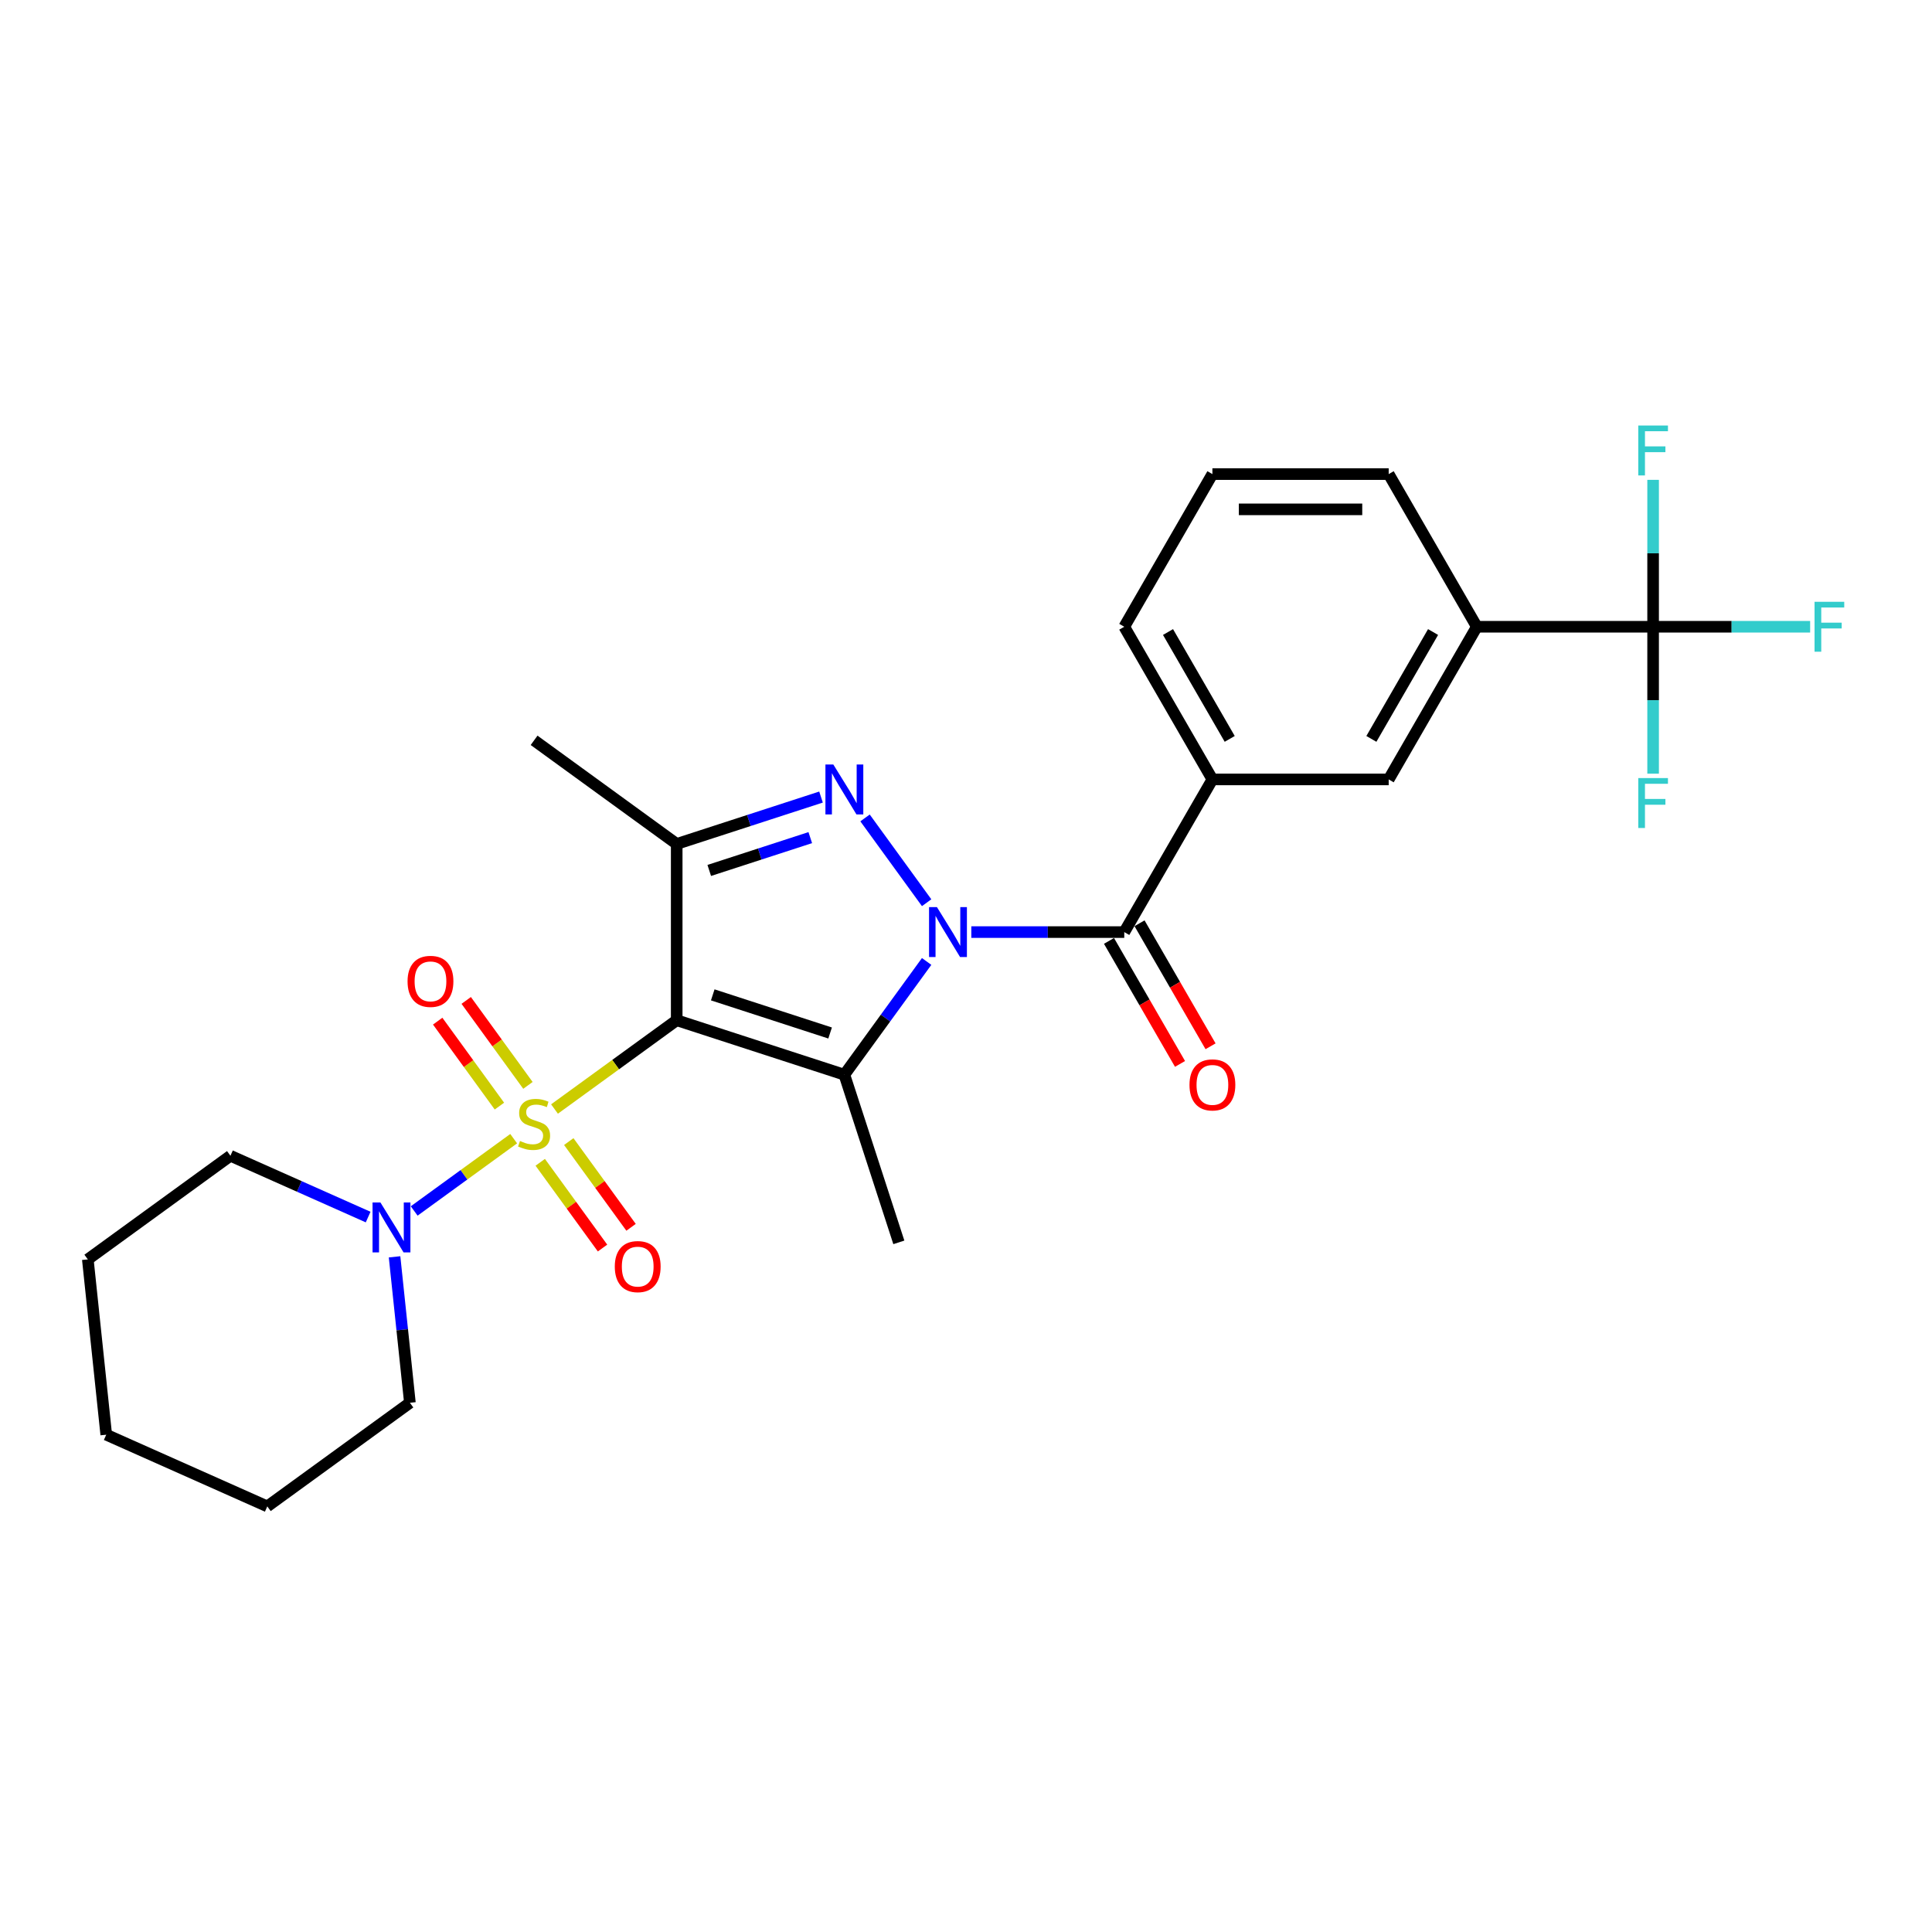 <?xml version='1.0' encoding='iso-8859-1'?>
<svg version='1.1' baseProfile='full'
              xmlns='http://www.w3.org/2000/svg'
                      xmlns:rdkit='http://www.rdkit.org/xml'
                      xmlns:xlink='http://www.w3.org/1999/xlink'
                  xml:space='preserve'
width='1000px' height='1000px' viewBox='0 0 1000 1000'>
<!-- END OF HEADER -->
<rect style='opacity:1.0;fill:#FFFFFF;stroke:none' width='1000' height='1000' x='0' y='0'> </rect>
<path class='bond-0' d='M 350.263,528.069 L 318.637,551.046' style='fill:none;fill-rule:evenodd;stroke:#000000;stroke-width:6px;stroke-linecap:butt;stroke-linejoin:miter;stroke-opacity:1' />
<path class='bond-0' d='M 318.637,551.046 L 287.011,574.024' style='fill:none;fill-rule:evenodd;stroke:#CCCC00;stroke-width:6px;stroke-linecap:butt;stroke-linejoin:miter;stroke-opacity:1' />
<path class='bond-2' d='M 350.263,528.069 L 437.041,556.264' style='fill:none;fill-rule:evenodd;stroke:#000000;stroke-width:6px;stroke-linecap:butt;stroke-linejoin:miter;stroke-opacity:1' />
<path class='bond-2' d='M 368.919,514.942 L 429.663,534.679' style='fill:none;fill-rule:evenodd;stroke:#000000;stroke-width:6px;stroke-linecap:butt;stroke-linejoin:miter;stroke-opacity:1' />
<path class='bond-4' d='M 350.263,528.069 L 350.263,436.825' style='fill:none;fill-rule:evenodd;stroke:#000000;stroke-width:6px;stroke-linecap:butt;stroke-linejoin:miter;stroke-opacity:1' />
<path class='bond-6' d='M 265.879,589.377 L 240.131,608.085' style='fill:none;fill-rule:evenodd;stroke:#CCCC00;stroke-width:6px;stroke-linecap:butt;stroke-linejoin:miter;stroke-opacity:1' />
<path class='bond-6' d='M 240.131,608.085 L 214.382,626.792' style='fill:none;fill-rule:evenodd;stroke:#0000FF;stroke-width:6px;stroke-linecap:butt;stroke-linejoin:miter;stroke-opacity:1' />
<path class='bond-10' d='M 273.261,561.794 L 257.286,539.806' style='fill:none;fill-rule:evenodd;stroke:#CCCC00;stroke-width:6px;stroke-linecap:butt;stroke-linejoin:miter;stroke-opacity:1' />
<path class='bond-10' d='M 257.286,539.806 L 241.311,517.819' style='fill:none;fill-rule:evenodd;stroke:#FF0000;stroke-width:6px;stroke-linecap:butt;stroke-linejoin:miter;stroke-opacity:1' />
<path class='bond-10' d='M 258.498,572.521 L 242.522,550.533' style='fill:none;fill-rule:evenodd;stroke:#CCCC00;stroke-width:6px;stroke-linecap:butt;stroke-linejoin:miter;stroke-opacity:1' />
<path class='bond-10' d='M 242.522,550.533 L 226.547,528.545' style='fill:none;fill-rule:evenodd;stroke:#FF0000;stroke-width:6px;stroke-linecap:butt;stroke-linejoin:miter;stroke-opacity:1' />
<path class='bond-11' d='M 279.63,601.606 L 295.75,623.795' style='fill:none;fill-rule:evenodd;stroke:#CCCC00;stroke-width:6px;stroke-linecap:butt;stroke-linejoin:miter;stroke-opacity:1' />
<path class='bond-11' d='M 295.75,623.795 L 311.871,645.983' style='fill:none;fill-rule:evenodd;stroke:#FF0000;stroke-width:6px;stroke-linecap:butt;stroke-linejoin:miter;stroke-opacity:1' />
<path class='bond-11' d='M 294.393,590.88 L 310.514,613.069' style='fill:none;fill-rule:evenodd;stroke:#CCCC00;stroke-width:6px;stroke-linecap:butt;stroke-linejoin:miter;stroke-opacity:1' />
<path class='bond-11' d='M 310.514,613.069 L 326.635,635.257' style='fill:none;fill-rule:evenodd;stroke:#FF0000;stroke-width:6px;stroke-linecap:butt;stroke-linejoin:miter;stroke-opacity:1' />
<path class='bond-1' d='M 479.628,497.648 L 458.335,526.956' style='fill:none;fill-rule:evenodd;stroke:#0000FF;stroke-width:6px;stroke-linecap:butt;stroke-linejoin:miter;stroke-opacity:1' />
<path class='bond-1' d='M 458.335,526.956 L 437.041,556.264' style='fill:none;fill-rule:evenodd;stroke:#000000;stroke-width:6px;stroke-linecap:butt;stroke-linejoin:miter;stroke-opacity:1' />
<path class='bond-5' d='M 502.753,482.447 L 542.335,482.447' style='fill:none;fill-rule:evenodd;stroke:#0000FF;stroke-width:6px;stroke-linecap:butt;stroke-linejoin:miter;stroke-opacity:1' />
<path class='bond-5' d='M 542.335,482.447 L 581.916,482.447' style='fill:none;fill-rule:evenodd;stroke:#000000;stroke-width:6px;stroke-linecap:butt;stroke-linejoin:miter;stroke-opacity:1' />
<path class='bond-27' d='M 479.628,467.245 L 447.744,423.36' style='fill:none;fill-rule:evenodd;stroke:#0000FF;stroke-width:6px;stroke-linecap:butt;stroke-linejoin:miter;stroke-opacity:1' />
<path class='bond-17' d='M 437.041,556.264 L 465.237,643.042' style='fill:none;fill-rule:evenodd;stroke:#000000;stroke-width:6px;stroke-linecap:butt;stroke-linejoin:miter;stroke-opacity:1' />
<path class='bond-3' d='M 424.96,412.554 L 387.612,424.69' style='fill:none;fill-rule:evenodd;stroke:#0000FF;stroke-width:6px;stroke-linecap:butt;stroke-linejoin:miter;stroke-opacity:1' />
<path class='bond-3' d='M 387.612,424.69 L 350.263,436.825' style='fill:none;fill-rule:evenodd;stroke:#000000;stroke-width:6px;stroke-linecap:butt;stroke-linejoin:miter;stroke-opacity:1' />
<path class='bond-3' d='M 419.395,433.55 L 393.251,442.045' style='fill:none;fill-rule:evenodd;stroke:#0000FF;stroke-width:6px;stroke-linecap:butt;stroke-linejoin:miter;stroke-opacity:1' />
<path class='bond-3' d='M 393.251,442.045 L 367.107,450.54' style='fill:none;fill-rule:evenodd;stroke:#000000;stroke-width:6px;stroke-linecap:butt;stroke-linejoin:miter;stroke-opacity:1' />
<path class='bond-18' d='M 350.263,436.825 L 276.445,383.193' style='fill:none;fill-rule:evenodd;stroke:#000000;stroke-width:6px;stroke-linecap:butt;stroke-linejoin:miter;stroke-opacity:1' />
<path class='bond-8' d='M 581.916,482.447 L 627.538,403.427' style='fill:none;fill-rule:evenodd;stroke:#000000;stroke-width:6px;stroke-linecap:butt;stroke-linejoin:miter;stroke-opacity:1' />
<path class='bond-13' d='M 574.015,487.009 L 592.395,518.845' style='fill:none;fill-rule:evenodd;stroke:#000000;stroke-width:6px;stroke-linecap:butt;stroke-linejoin:miter;stroke-opacity:1' />
<path class='bond-13' d='M 592.395,518.845 L 610.776,550.681' style='fill:none;fill-rule:evenodd;stroke:#FF0000;stroke-width:6px;stroke-linecap:butt;stroke-linejoin:miter;stroke-opacity:1' />
<path class='bond-13' d='M 589.818,477.885 L 608.199,509.721' style='fill:none;fill-rule:evenodd;stroke:#000000;stroke-width:6px;stroke-linecap:butt;stroke-linejoin:miter;stroke-opacity:1' />
<path class='bond-13' d='M 608.199,509.721 L 626.58,541.557' style='fill:none;fill-rule:evenodd;stroke:#FF0000;stroke-width:6px;stroke-linecap:butt;stroke-linejoin:miter;stroke-opacity:1' />
<path class='bond-19' d='M 190.547,629.953 L 154.91,614.087' style='fill:none;fill-rule:evenodd;stroke:#0000FF;stroke-width:6px;stroke-linecap:butt;stroke-linejoin:miter;stroke-opacity:1' />
<path class='bond-19' d='M 154.91,614.087 L 119.272,598.22' style='fill:none;fill-rule:evenodd;stroke:#000000;stroke-width:6px;stroke-linecap:butt;stroke-linejoin:miter;stroke-opacity:1' />
<path class='bond-20' d='M 204.225,650.533 L 208.195,688.305' style='fill:none;fill-rule:evenodd;stroke:#0000FF;stroke-width:6px;stroke-linecap:butt;stroke-linejoin:miter;stroke-opacity:1' />
<path class='bond-20' d='M 208.195,688.305 L 212.165,726.076' style='fill:none;fill-rule:evenodd;stroke:#000000;stroke-width:6px;stroke-linecap:butt;stroke-linejoin:miter;stroke-opacity:1' />
<path class='bond-7' d='M 855.648,324.408 L 764.404,324.408' style='fill:none;fill-rule:evenodd;stroke:#000000;stroke-width:6px;stroke-linecap:butt;stroke-linejoin:miter;stroke-opacity:1' />
<path class='bond-14' d='M 855.648,324.408 L 896.288,324.408' style='fill:none;fill-rule:evenodd;stroke:#000000;stroke-width:6px;stroke-linecap:butt;stroke-linejoin:miter;stroke-opacity:1' />
<path class='bond-14' d='M 896.288,324.408 L 936.928,324.408' style='fill:none;fill-rule:evenodd;stroke:#33CCCC;stroke-width:6px;stroke-linecap:butt;stroke-linejoin:miter;stroke-opacity:1' />
<path class='bond-15' d='M 855.648,324.408 L 855.648,362.429' style='fill:none;fill-rule:evenodd;stroke:#000000;stroke-width:6px;stroke-linecap:butt;stroke-linejoin:miter;stroke-opacity:1' />
<path class='bond-15' d='M 855.648,362.429 L 855.648,400.45' style='fill:none;fill-rule:evenodd;stroke:#33CCCC;stroke-width:6px;stroke-linecap:butt;stroke-linejoin:miter;stroke-opacity:1' />
<path class='bond-16' d='M 855.648,324.408 L 855.648,286.387' style='fill:none;fill-rule:evenodd;stroke:#000000;stroke-width:6px;stroke-linecap:butt;stroke-linejoin:miter;stroke-opacity:1' />
<path class='bond-16' d='M 855.648,286.387 L 855.648,248.365' style='fill:none;fill-rule:evenodd;stroke:#33CCCC;stroke-width:6px;stroke-linecap:butt;stroke-linejoin:miter;stroke-opacity:1' />
<path class='bond-12' d='M 627.538,403.427 L 718.782,403.427' style='fill:none;fill-rule:evenodd;stroke:#000000;stroke-width:6px;stroke-linecap:butt;stroke-linejoin:miter;stroke-opacity:1' />
<path class='bond-21' d='M 627.538,403.427 L 581.916,324.408' style='fill:none;fill-rule:evenodd;stroke:#000000;stroke-width:6px;stroke-linecap:butt;stroke-linejoin:miter;stroke-opacity:1' />
<path class='bond-21' d='M 636.499,382.45 L 604.564,327.136' style='fill:none;fill-rule:evenodd;stroke:#000000;stroke-width:6px;stroke-linecap:butt;stroke-linejoin:miter;stroke-opacity:1' />
<path class='bond-9' d='M 764.404,324.408 L 718.782,403.427' style='fill:none;fill-rule:evenodd;stroke:#000000;stroke-width:6px;stroke-linecap:butt;stroke-linejoin:miter;stroke-opacity:1' />
<path class='bond-9' d='M 741.757,327.136 L 709.821,382.45' style='fill:none;fill-rule:evenodd;stroke:#000000;stroke-width:6px;stroke-linecap:butt;stroke-linejoin:miter;stroke-opacity:1' />
<path class='bond-29' d='M 764.404,324.408 L 718.782,245.389' style='fill:none;fill-rule:evenodd;stroke:#000000;stroke-width:6px;stroke-linecap:butt;stroke-linejoin:miter;stroke-opacity:1' />
<path class='bond-25' d='M 119.272,598.22 L 45.455,651.852' style='fill:none;fill-rule:evenodd;stroke:#000000;stroke-width:6px;stroke-linecap:butt;stroke-linejoin:miter;stroke-opacity:1' />
<path class='bond-24' d='M 212.165,726.076 L 138.347,779.708' style='fill:none;fill-rule:evenodd;stroke:#000000;stroke-width:6px;stroke-linecap:butt;stroke-linejoin:miter;stroke-opacity:1' />
<path class='bond-23' d='M 581.916,324.408 L 627.538,245.389' style='fill:none;fill-rule:evenodd;stroke:#000000;stroke-width:6px;stroke-linecap:butt;stroke-linejoin:miter;stroke-opacity:1' />
<path class='bond-22' d='M 718.782,245.389 L 627.538,245.389' style='fill:none;fill-rule:evenodd;stroke:#000000;stroke-width:6px;stroke-linecap:butt;stroke-linejoin:miter;stroke-opacity:1' />
<path class='bond-22' d='M 705.096,263.637 L 641.225,263.637' style='fill:none;fill-rule:evenodd;stroke:#000000;stroke-width:6px;stroke-linecap:butt;stroke-linejoin:miter;stroke-opacity:1' />
<path class='bond-26' d='M 138.347,779.708 L 54.992,742.595' style='fill:none;fill-rule:evenodd;stroke:#000000;stroke-width:6px;stroke-linecap:butt;stroke-linejoin:miter;stroke-opacity:1' />
<path class='bond-28' d='M 45.455,651.852 L 54.992,742.595' style='fill:none;fill-rule:evenodd;stroke:#000000;stroke-width:6px;stroke-linecap:butt;stroke-linejoin:miter;stroke-opacity:1' />
<path  class='atom-1' d='M 269.146 590.569
Q 269.438 590.679, 270.642 591.19
Q 271.847 591.701, 273.161 592.029
Q 274.511 592.321, 275.825 592.321
Q 278.27 592.321, 279.694 591.153
Q 281.117 589.949, 281.117 587.868
Q 281.117 586.445, 280.387 585.569
Q 279.694 584.693, 278.599 584.219
Q 277.504 583.744, 275.679 583.197
Q 273.38 582.503, 271.993 581.846
Q 270.642 581.189, 269.657 579.802
Q 268.708 578.416, 268.708 576.08
Q 268.708 572.831, 270.898 570.824
Q 273.124 568.817, 277.504 568.817
Q 280.497 568.817, 283.891 570.24
L 283.051 573.05
Q 279.949 571.773, 277.613 571.773
Q 275.095 571.773, 273.708 572.831
Q 272.321 573.853, 272.358 575.642
Q 272.358 577.029, 273.051 577.868
Q 273.781 578.708, 274.803 579.182
Q 275.861 579.656, 277.613 580.204
Q 279.949 580.934, 281.336 581.664
Q 282.723 582.394, 283.708 583.89
Q 284.73 585.35, 284.73 587.868
Q 284.73 591.445, 282.321 593.38
Q 279.949 595.277, 275.971 595.277
Q 273.672 595.277, 271.92 594.766
Q 270.204 594.292, 268.16 593.452
L 269.146 590.569
' fill='#CCCC00'/>
<path  class='atom-2' d='M 484.961 469.527
L 493.428 483.213
Q 494.268 484.564, 495.618 487.009
Q 496.969 489.454, 497.042 489.6
L 497.042 469.527
L 500.472 469.527
L 500.472 495.367
L 496.932 495.367
L 487.844 480.403
Q 486.786 478.651, 485.654 476.644
Q 484.559 474.636, 484.231 474.016
L 484.231 495.367
L 480.873 495.367
L 480.873 469.527
L 484.961 469.527
' fill='#0000FF'/>
<path  class='atom-4' d='M 431.329 395.709
L 439.797 409.395
Q 440.636 410.746, 441.986 413.191
Q 443.337 415.636, 443.41 415.782
L 443.41 395.709
L 446.841 395.709
L 446.841 421.549
L 443.3 421.549
L 434.212 406.585
Q 433.154 404.833, 432.023 402.826
Q 430.928 400.819, 430.599 400.198
L 430.599 421.549
L 427.241 421.549
L 427.241 395.709
L 431.329 395.709
' fill='#0000FF'/>
<path  class='atom-7' d='M 196.916 622.412
L 205.383 636.098
Q 206.223 637.449, 207.573 639.894
Q 208.923 642.34, 208.996 642.486
L 208.996 622.412
L 212.427 622.412
L 212.427 648.252
L 208.887 648.252
L 199.799 633.288
Q 198.741 631.536, 197.609 629.529
Q 196.514 627.522, 196.186 626.901
L 196.186 648.252
L 192.828 648.252
L 192.828 622.412
L 196.916 622.412
' fill='#0000FF'/>
<path  class='atom-11' d='M 210.952 507.956
Q 210.952 501.751, 214.018 498.284
Q 217.083 494.816, 222.814 494.816
Q 228.544 494.816, 231.609 498.284
Q 234.675 501.751, 234.675 507.956
Q 234.675 514.233, 231.573 517.81
Q 228.471 521.35, 222.814 521.35
Q 217.12 521.35, 214.018 517.81
Q 210.952 514.27, 210.952 507.956
M 222.814 518.43
Q 226.755 518.43, 228.872 515.803
Q 231.026 513.138, 231.026 507.956
Q 231.026 502.882, 228.872 500.328
Q 226.755 497.736, 222.814 497.736
Q 218.872 497.736, 216.719 500.291
Q 214.602 502.846, 214.602 507.956
Q 214.602 513.175, 216.719 515.803
Q 218.872 518.43, 222.814 518.43
' fill='#FF0000'/>
<path  class='atom-12' d='M 318.215 655.591
Q 318.215 649.386, 321.281 645.919
Q 324.347 642.452, 330.077 642.452
Q 335.807 642.452, 338.873 645.919
Q 341.939 649.386, 341.939 655.591
Q 341.939 661.869, 338.836 665.445
Q 335.734 668.986, 330.077 668.986
Q 324.383 668.986, 321.281 665.445
Q 318.215 661.905, 318.215 655.591
M 330.077 666.066
Q 334.019 666.066, 336.136 663.438
Q 338.289 660.774, 338.289 655.591
Q 338.289 650.518, 336.136 647.963
Q 334.019 645.372, 330.077 645.372
Q 326.135 645.372, 323.982 647.927
Q 321.865 650.481, 321.865 655.591
Q 321.865 660.81, 323.982 663.438
Q 326.135 666.066, 330.077 666.066
' fill='#FF0000'/>
<path  class='atom-14' d='M 615.677 561.539
Q 615.677 555.335, 618.742 551.867
Q 621.808 548.4, 627.538 548.4
Q 633.268 548.4, 636.334 551.867
Q 639.4 555.335, 639.4 561.539
Q 639.4 567.817, 636.298 571.393
Q 633.195 574.934, 627.538 574.934
Q 621.845 574.934, 618.742 571.393
Q 615.677 567.853, 615.677 561.539
M 627.538 572.014
Q 631.48 572.014, 633.597 569.386
Q 635.75 566.722, 635.75 561.539
Q 635.75 556.466, 633.597 553.911
Q 631.48 551.32, 627.538 551.32
Q 623.597 551.32, 621.443 553.875
Q 619.326 556.429, 619.326 561.539
Q 619.326 566.758, 621.443 569.386
Q 623.597 572.014, 627.538 572.014
' fill='#FF0000'/>
<path  class='atom-15' d='M 939.209 311.488
L 954.574 311.488
L 954.574 314.444
L 942.676 314.444
L 942.676 322.291
L 953.26 322.291
L 953.26 325.284
L 942.676 325.284
L 942.676 337.328
L 939.209 337.328
L 939.209 311.488
' fill='#33CCCC'/>
<path  class='atom-16' d='M 847.965 402.732
L 863.33 402.732
L 863.33 405.688
L 851.432 405.688
L 851.432 413.535
L 862.017 413.535
L 862.017 416.528
L 851.432 416.528
L 851.432 428.572
L 847.965 428.572
L 847.965 402.732
' fill='#33CCCC'/>
<path  class='atom-17' d='M 847.965 220.244
L 863.33 220.244
L 863.33 223.2
L 851.432 223.2
L 851.432 231.047
L 862.017 231.047
L 862.017 234.04
L 851.432 234.04
L 851.432 246.084
L 847.965 246.084
L 847.965 220.244
' fill='#33CCCC'/>
</svg>
